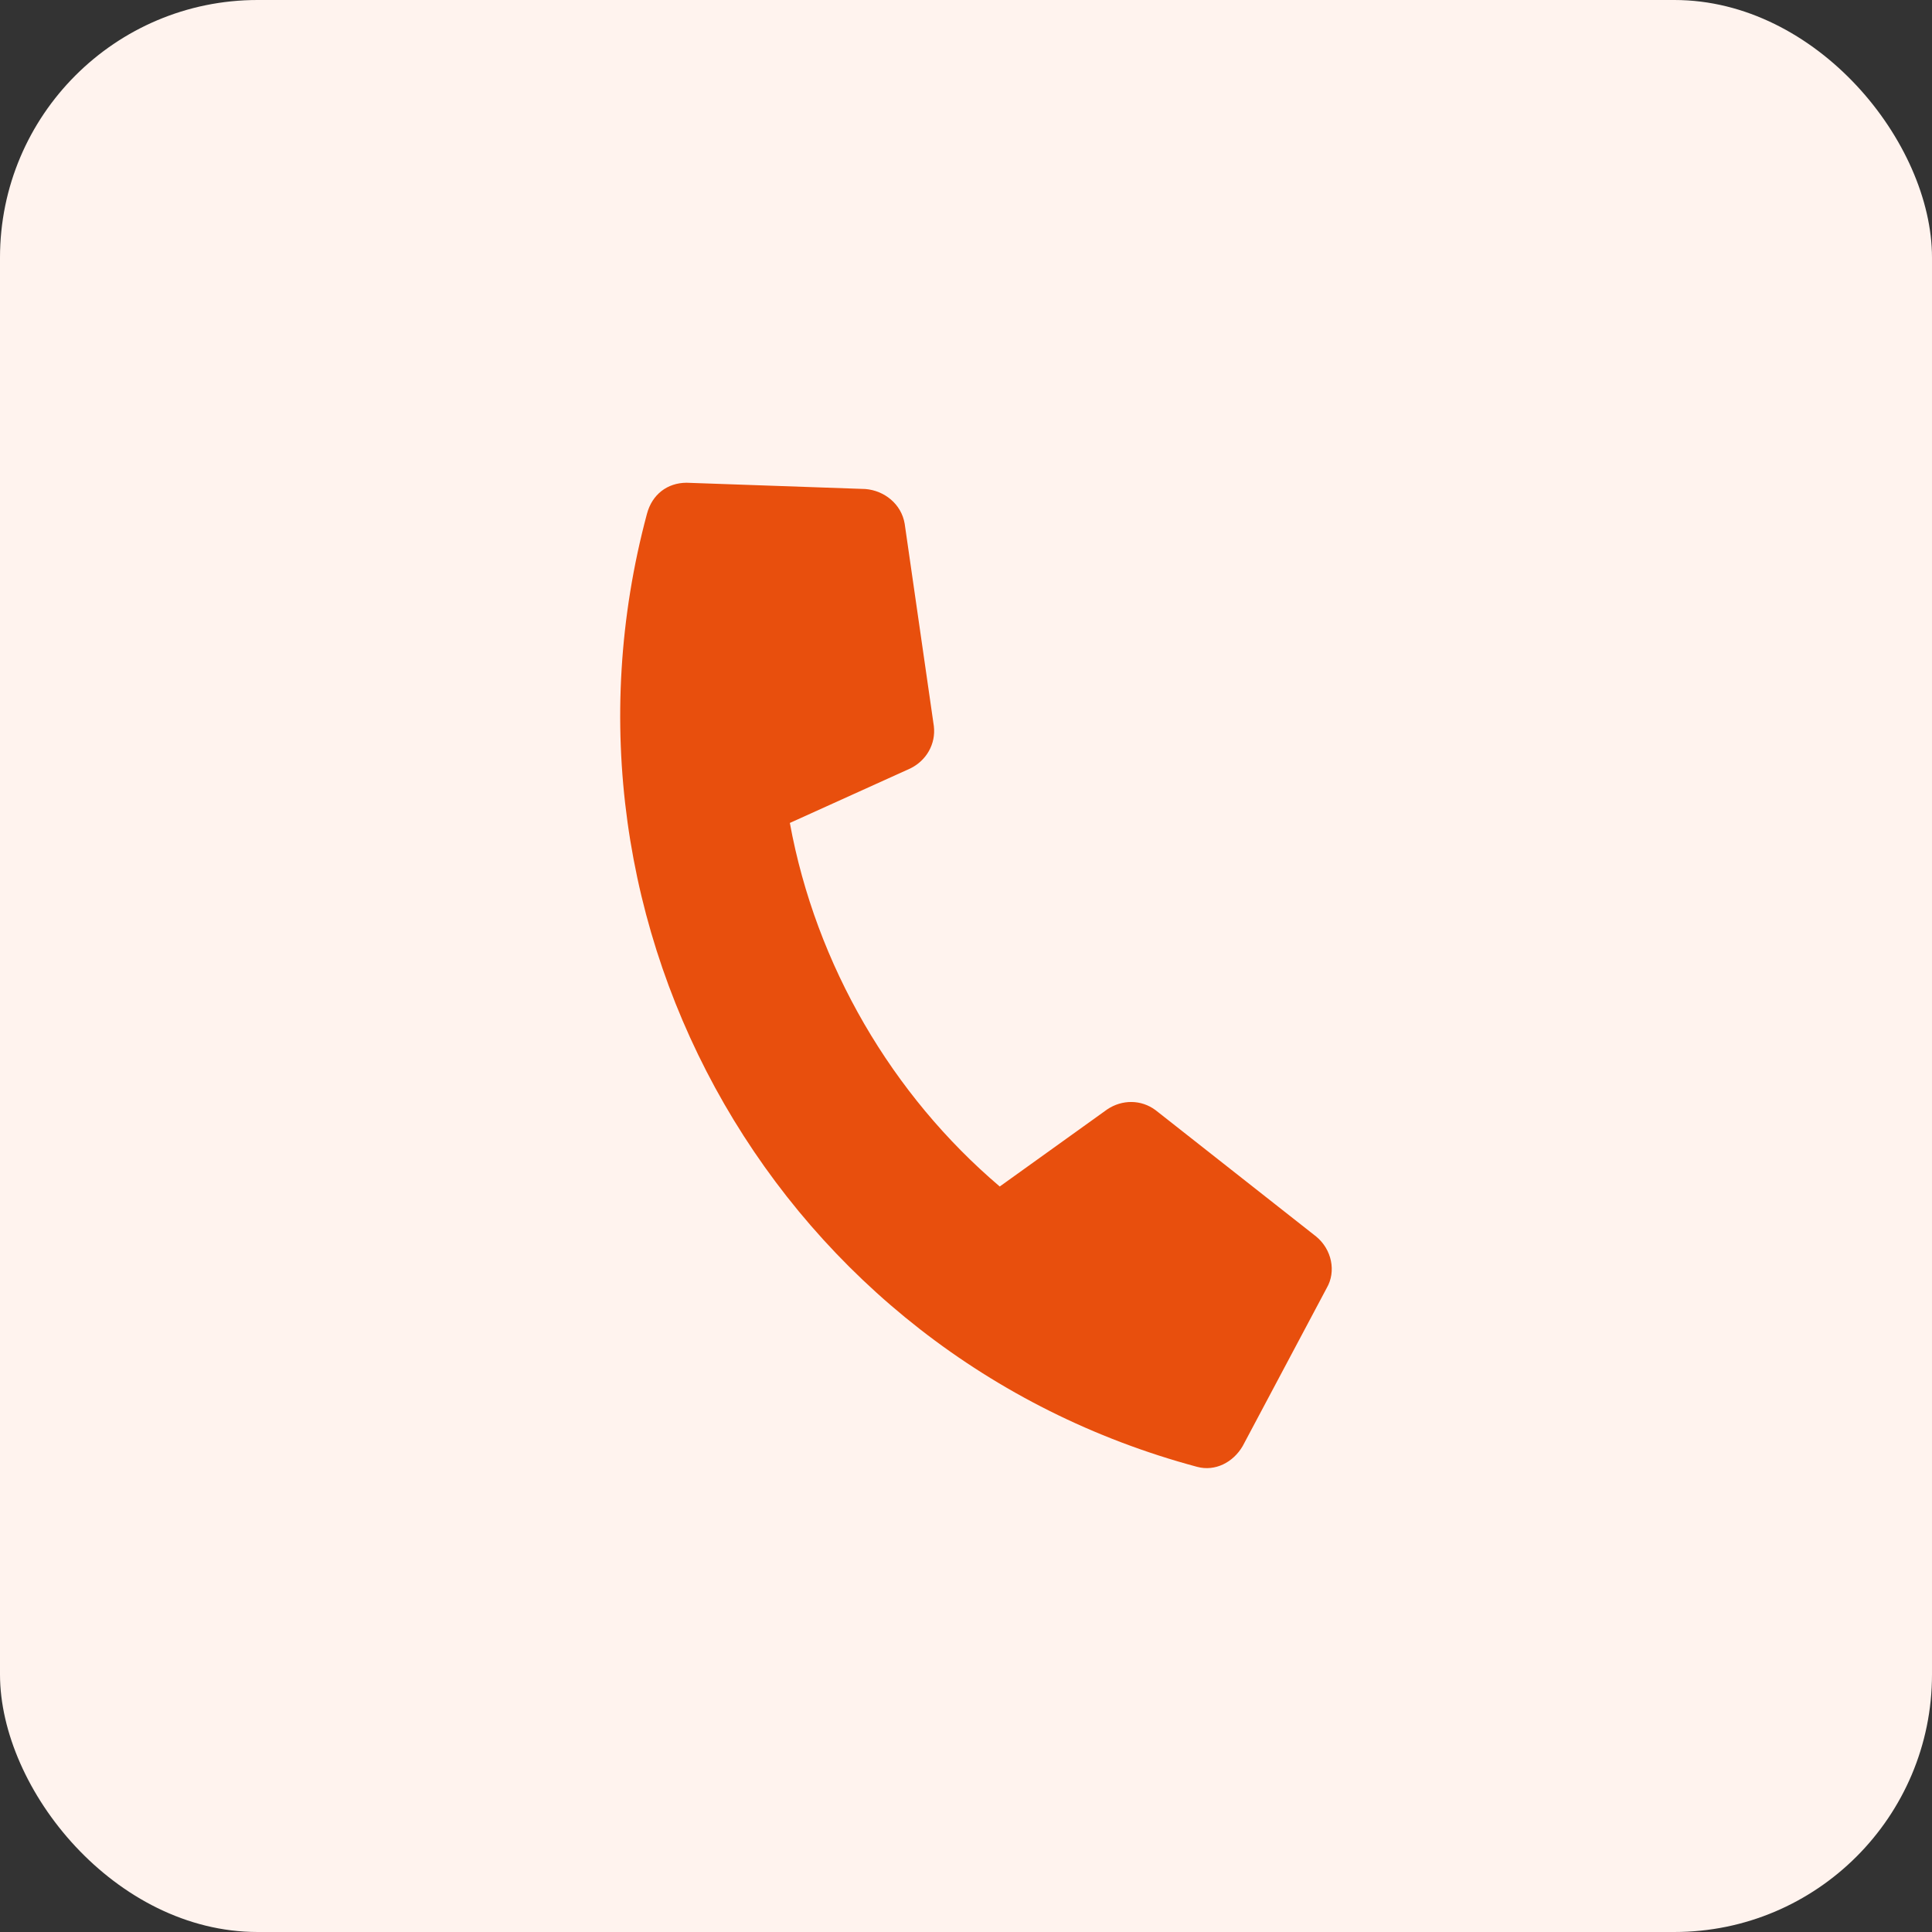 <svg width="45" height="45" viewBox="0 0 45 45" fill="none" xmlns="http://www.w3.org/2000/svg">
<rect x="0" y="0" width="45" height="45" fill="#333333" stroke="none"/>
<rect width="45" height="45" rx="6" fill="#FFF3EE"/>
<path d="M28.945 33.681C28.721 34.066 28.3 34.277 27.885 34.166C18.188 31.567 12.48 21.627 15.069 11.967C15.19 11.514 15.545 11.246 15.991 11.244L20.157 11.39C20.593 11.425 20.995 11.735 21.072 12.201L21.751 16.912C21.801 17.33 21.576 17.715 21.204 17.898L18.397 19.168C19.004 22.485 20.782 25.509 23.286 27.636L25.789 25.84C26.134 25.608 26.579 25.606 26.916 25.858L30.657 28.802C31.021 29.102 31.126 29.615 30.902 30L28.945 33.681Z" fill="#E84F0D"/>
</svg>
